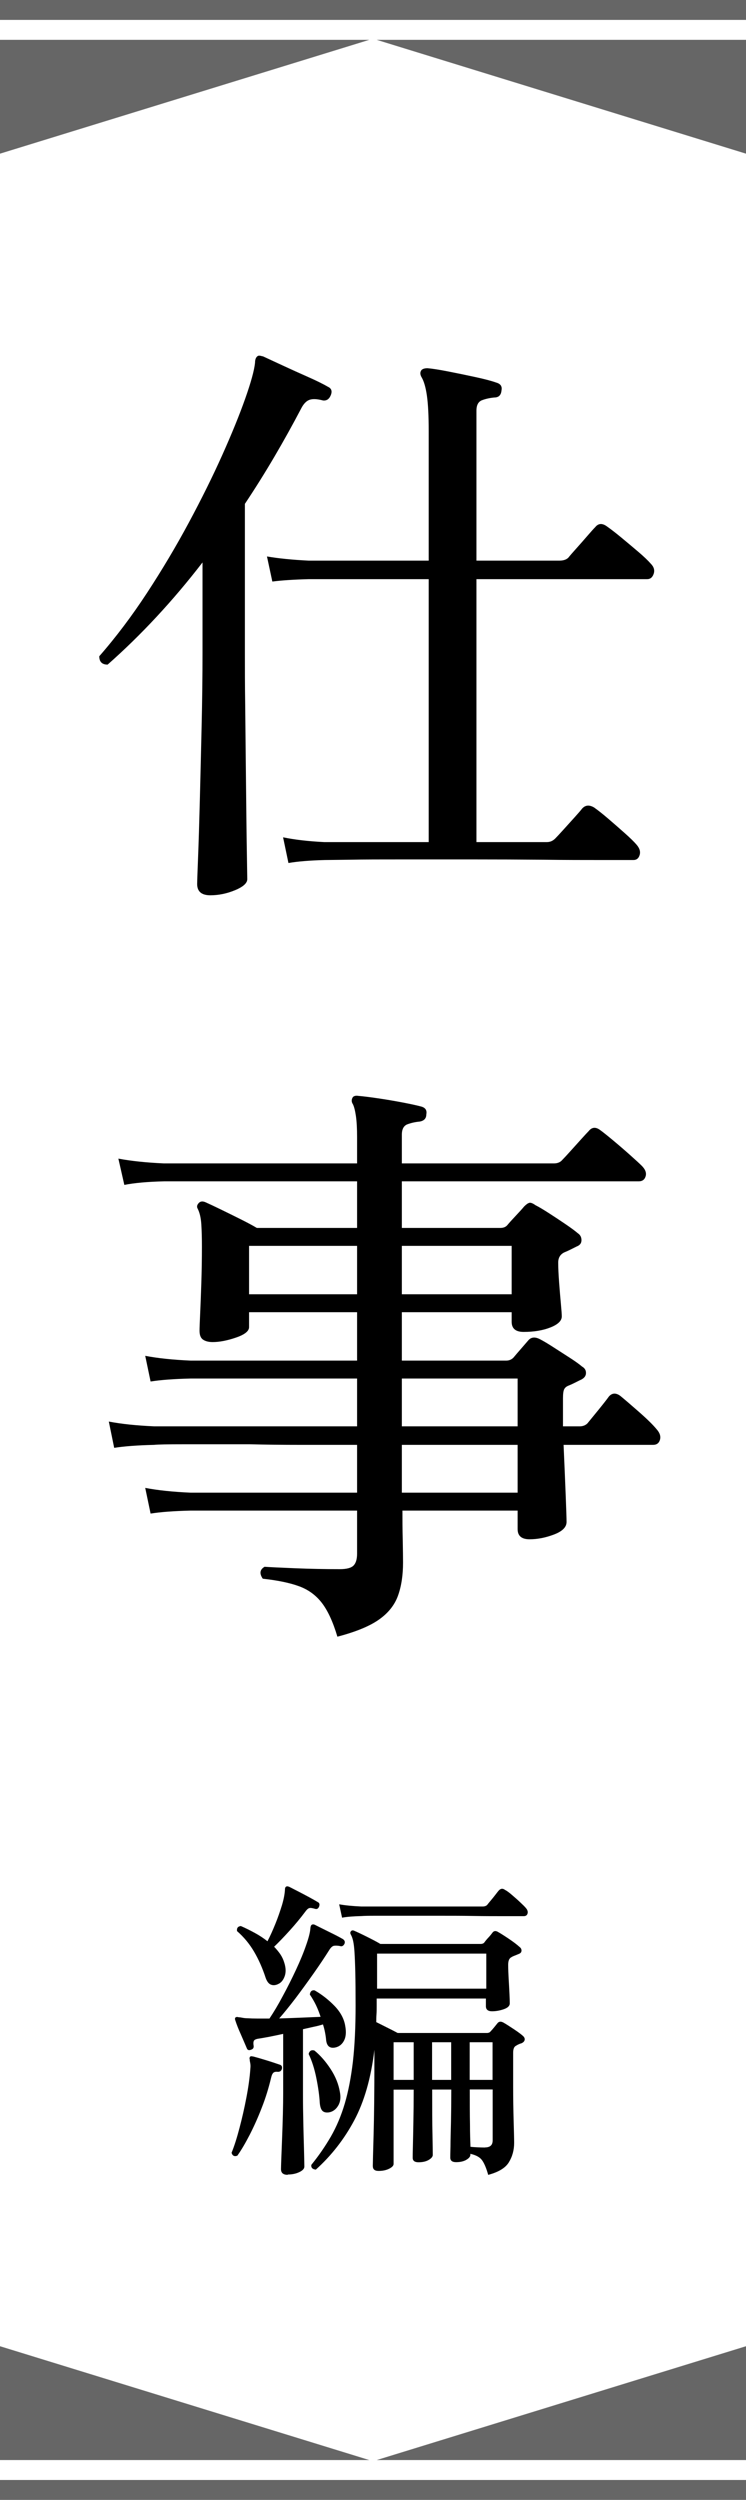 <?xml version="1.0" encoding="UTF-8"?>
<svg id="_レイヤー_1" data-name="レイヤー_1" xmlns="http://www.w3.org/2000/svg" viewBox="0 0 75 251">
  <defs>
    <style>
      .cls-1 {
        fill: #666;
      }
    </style>
  </defs>
  <g>
    <path d="M21.14,89.89c-.88,0-1.32-.38-1.32-1.14,0-.2.03-1.06.09-2.58.06-1.52.12-3.45.18-5.79.06-2.34.12-4.82.18-7.44.06-2.62.09-5.09.09-7.41v-9.06c-1.48,1.92-3.02,3.74-4.62,5.46-1.6,1.72-3.24,3.32-4.92,4.8-.56,0-.84-.28-.84-.84,1.68-1.92,3.28-4.04,4.8-6.36,1.52-2.32,2.92-4.67,4.2-7.05,1.28-2.38,2.4-4.64,3.36-6.78s1.73-4.03,2.31-5.67c.58-1.64.91-2.84.99-3.6,0-.32.08-.54.24-.66.08-.08.24-.08.48,0h.06c.52.24,1.19.55,2.01.93.82.38,1.66.76,2.52,1.14.86.38,1.53.71,2.01.99.36.16.46.44.3.84-.16.4-.42.58-.78.54-.6-.16-1.06-.18-1.38-.06-.32.12-.6.42-.84.9-.84,1.6-1.73,3.2-2.67,4.8-.94,1.6-1.93,3.18-2.97,4.74v15c0,1.48,0,3.18.03,5.1.02,1.92.04,3.87.06,5.85.02,1.98.04,3.83.06,5.55.02,1.72.04,3.14.06,4.26.02,1.12.03,1.76.03,1.92,0,.4-.41.77-1.23,1.11-.82.34-1.65.51-2.49.51ZM29,86.65l-.54-2.58c1.16.24,2.54.4,4.14.48h10.5v-26.4h-12.06c-1.52.04-2.74.12-3.66.24l-.54-2.52c1.16.2,2.56.34,4.2.42h12.06v-13.02c0-1.52-.06-2.7-.18-3.54-.12-.84-.3-1.46-.54-1.86-.16-.28-.16-.52,0-.72.12-.12.32-.18.6-.18.48.04,1.18.15,2.1.33.92.18,1.84.37,2.76.57.92.2,1.6.38,2.04.54.44.12.62.38.54.78-.04.48-.28.72-.72.72-.44.04-.85.13-1.23.27-.38.14-.57.49-.57,1.05v15.06h8.34c.4,0,.7-.1.9-.3.16-.2.42-.5.78-.9.36-.4.73-.82,1.11-1.26.38-.44.65-.74.81-.9.32-.4.72-.42,1.2-.06.4.28.89.66,1.47,1.14.58.48,1.14.95,1.68,1.41.54.46.95.85,1.23,1.17.32.32.42.66.3,1.02-.12.36-.34.54-.66.54h-17.16v26.4h7.08c.32,0,.6-.12.84-.36.16-.16.43-.45.81-.87.38-.42.76-.84,1.14-1.26s.63-.71.75-.87c.32-.36.72-.4,1.2-.12.4.28.88.66,1.44,1.14.56.48,1.11.96,1.65,1.44.54.48.93.86,1.17,1.14.32.36.43.71.33,1.05s-.31.51-.63.51h-3.3c-1.56,0-3.48,0-5.76-.03-2.28-.02-4.65-.03-7.11-.03h-6.96c-2.18,0-3.99,0-5.43.03-1.44.02-2.26.03-2.46.03-1.52.04-2.74.14-3.66.3Z"/>
    <path d="M33.92,164.33c-.44-1.48-.96-2.61-1.56-3.39-.6-.78-1.37-1.34-2.31-1.68-.94-.34-2.15-.59-3.63-.75-.36-.52-.3-.92.18-1.2.56.04,1.59.09,3.09.15,1.5.06,2.99.09,4.47.09.68,0,1.14-.12,1.38-.36s.36-.64.36-1.2v-4.32h-16.74c-1.68.04-3.02.14-4.02.3l-.54-2.58c1.24.24,2.76.4,4.56.48h16.74v-4.8h-5.7c-1.84,0-3.54-.02-5.1-.06h-6.51c-1.74,0-2.77.02-3.09.06-1.68.04-3.02.14-4.02.3l-.54-2.64c1.24.24,2.76.4,4.56.48h20.4v-4.8h-16.74c-1.68.04-3.02.14-4.02.3l-.54-2.58c1.24.24,2.76.4,4.56.48h16.74v-4.86h-10.86v1.5c0,.4-.44.75-1.32,1.05-.88.3-1.66.45-2.34.45-.4,0-.72-.08-.96-.24s-.36-.46-.36-.9c0-.24.02-.79.06-1.65.04-.86.08-1.9.12-3.12.04-1.22.06-2.45.06-3.69,0-.84-.02-1.58-.06-2.22-.04-.64-.16-1.16-.36-1.56-.12-.2-.08-.4.12-.6.16-.16.38-.18.66-.06.36.16.87.4,1.53.72.66.32,1.33.65,2.01.99.68.34,1.22.63,1.62.87h10.08v-4.68h-19.38c-1.68.04-3.02.16-4.02.36l-.6-2.64c1.28.24,2.8.4,4.56.48h19.44v-2.64c0-.88-.04-1.59-.12-2.13-.08-.54-.18-.93-.3-1.17-.16-.24-.16-.48,0-.72.12-.12.3-.16.54-.12.48.04,1.13.12,1.95.24.82.12,1.65.26,2.49.42.84.16,1.48.3,1.92.42.4.12.56.38.48.78,0,.4-.22.64-.66.72-.44.04-.85.13-1.23.27-.38.14-.57.49-.57,1.05v2.88h15.3c.36,0,.64-.12.84-.36.16-.16.42-.44.78-.84.36-.4.73-.81,1.11-1.23.38-.42.63-.69.75-.81.32-.4.7-.44,1.14-.12.28.2.72.55,1.32,1.05.6.5,1.18,1,1.74,1.5.56.5.94.85,1.14,1.05.36.36.49.71.39,1.05-.1.34-.33.51-.69.51h-23.82v4.68h9.9c.32,0,.56-.1.72-.3.2-.24.48-.55.84-.93.36-.38.64-.69.84-.93.2-.2.37-.32.51-.36.14-.04.35.04.63.24.32.16.76.42,1.32.78.56.36,1.12.73,1.68,1.11.56.38.98.69,1.26.93.24.16.36.39.36.69s-.16.51-.48.63c-.24.12-.46.23-.66.33s-.4.19-.6.27c-.4.2-.6.54-.6,1.02,0,.52.03,1.18.09,1.98.06.8.12,1.52.18,2.16.06.64.09,1.06.09,1.26,0,.44-.38.81-1.14,1.11s-1.66.45-2.7.45c-.8,0-1.2-.34-1.2-1.02v-.96h-11.04v4.86h10.5c.28,0,.52-.1.72-.3.2-.24.44-.52.72-.84.28-.32.54-.62.78-.9.28-.32.66-.36,1.14-.12.32.16.76.42,1.32.78.56.36,1.12.72,1.68,1.08.56.36.98.66,1.26.9.28.16.41.39.39.69-.02.3-.23.53-.63.69-.16.08-.34.17-.54.27s-.4.19-.6.27c-.2.08-.34.2-.42.36-.08.16-.12.46-.12.9v2.82h1.68c.32,0,.58-.1.78-.3.2-.24.56-.68,1.08-1.32.52-.64.88-1.1,1.08-1.38.32-.36.7-.38,1.14-.06.44.36,1.07.9,1.89,1.62.82.72,1.41,1.3,1.77,1.74.32.36.43.71.33,1.05s-.33.51-.69.51h-9c.08,1.8.15,3.46.21,4.98.06,1.52.09,2.44.09,2.76,0,.52-.42.94-1.26,1.26-.84.32-1.66.48-2.46.48s-1.2-.34-1.2-1.02v-1.86h-11.58c0,.88,0,1.86.03,2.94.02,1.08.03,1.84.03,2.28,0,1.28-.17,2.39-.51,3.33s-.98,1.74-1.92,2.4c-.94.66-2.33,1.23-4.17,1.71ZM25.04,129.95h10.86v-4.86h-10.86v4.86ZM40.4,129.95h11.04v-4.86h-11.04v4.86ZM40.4,143.21h11.64v-4.8h-11.64v4.8ZM40.4,149.87h11.64v-4.8h-11.64v4.8Z"/>
  </g>
  <path d="M23.86,216.44c-.3.11-.49.01-.58-.29.28-.68.54-1.51.8-2.5.26-.98.49-1.99.69-3.04.2-1.04.34-2.02.4-2.91.02-.19.02-.35,0-.48s-.04-.23-.06-.32v-.1c-.04-.13-.03-.22.03-.29.04-.06.14-.07.29-.03h.03c.34.09.8.22,1.38.4.58.18,1.01.33,1.31.43.17.06.24.2.19.42-.06.19-.19.29-.38.29-.21-.02-.37,0-.46.08-.1.08-.18.24-.24.5-.24,1-.54,2-.93,2.99-.38.99-.79,1.9-1.22,2.74-.43.83-.84,1.54-1.25,2.11ZM28.92,218.36c-.45,0-.67-.19-.67-.58,0-.11.01-.44.03-1.01.02-.57.05-1.25.08-2.06.03-.81.06-1.63.08-2.45s.03-1.53.03-2.13v-5.92c-.49.11-.96.2-1.39.29-.44.08-.81.15-1.1.19-.26.04-.41.12-.46.22-.05.11-.06.28-.02.51.02.19-.06.32-.26.38-.21.09-.35.04-.42-.13-.17-.41-.38-.88-.62-1.44-.25-.55-.42-1-.53-1.34-.06-.15-.06-.26,0-.32.06-.06.17-.08.32-.03.11,0,.23.02.38.05.15.03.32.05.51.05.3.02.63.03,1.01.03h1.2c.43-.64.88-1.39,1.34-2.26.47-.86.91-1.74,1.33-2.64.42-.9.76-1.72,1.02-2.48.27-.76.41-1.34.43-1.74.02-.15.06-.25.13-.29.08-.06.19-.06.32,0,.21.11.5.25.86.43.36.18.72.36,1.09.54.36.18.65.34.86.46.19.13.24.29.16.48-.11.21-.26.29-.45.22-.21-.04-.41-.05-.58-.03-.17.02-.34.17-.51.45-.43.68-.94,1.45-1.54,2.3-.6.85-1.21,1.69-1.82,2.5-.62.81-1.17,1.49-1.66,2.05.75-.02,1.49-.05,2.22-.08.74-.03,1.38-.06,1.94-.08-.13-.41-.28-.79-.46-1.17-.18-.37-.39-.73-.62-1.07.04-.32.2-.46.48-.42.75.43,1.42.96,2.02,1.58.6.63.95,1.3,1.06,2,.11.6.07,1.08-.11,1.44-.18.36-.45.6-.82.7-.58.15-.91-.08-.99-.7-.02-.26-.06-.52-.11-.78-.05-.27-.12-.54-.21-.82-.28.09-.59.17-.94.24-.35.08-.71.16-1.07.24v6.37c0,.66,0,1.39.02,2.19.01.8.03,1.57.05,2.32.02.75.04,1.39.05,1.92s.02.86.02.99c0,.21-.17.4-.51.56-.34.16-.73.24-1.15.24ZM27.92,199.23c-.26.11-.49.12-.7.03s-.38-.31-.51-.67c-.32-.98-.71-1.86-1.17-2.64-.46-.78-1.03-1.47-1.71-2.06-.04-.3.08-.47.38-.51.49.21.96.45,1.42.7s.88.53,1.26.83c.28-.53.54-1.12.8-1.76s.47-1.26.66-1.87c.18-.61.28-1.14.3-1.58,0-.13.03-.21.1-.26.06-.06.17-.06.32,0,.21.11.51.26.88.45.37.19.75.39,1.12.59.37.2.67.37.88.5.17.08.21.23.13.45-.09.21-.22.29-.42.22-.28-.08-.47-.11-.59-.06-.12.04-.25.17-.4.38-.45.6-.96,1.22-1.54,1.86s-1.1,1.18-1.57,1.63c.23.24.44.49.62.75.18.27.31.55.4.85.17.53.18,1,.03,1.39-.15.4-.38.66-.7.78ZM33.08,212.09c-.28.04-.49,0-.64-.13s-.25-.39-.29-.8c-.04-.75-.16-1.59-.35-2.53s-.45-1.74-.77-2.4c.08-.32.28-.44.58-.35.6.49,1.14,1.11,1.63,1.86.49.75.8,1.52.93,2.3.11.56.05,1.02-.18,1.39-.22.37-.53.59-.91.66ZM49.08,218.36c-.19-.68-.4-1.17-.62-1.47-.22-.3-.61-.51-1.17-.64v.1c0,.17-.13.34-.4.5s-.61.24-1.04.24c-.38,0-.58-.15-.58-.45,0-.11,0-.49.02-1.15,0-.66.03-1.48.05-2.46.02-.98.03-2,.03-3.07v-.16h-1.92v.13c0,1.77,0,3.23.03,4.38.02,1.15.03,1.83.03,2.05,0,.17-.13.34-.4.5-.27.16-.61.24-1.04.24-.38,0-.58-.15-.58-.45,0-.11,0-.49.02-1.15s.03-1.48.05-2.46.03-2,.03-3.07v-.16h-2.02v7.46c0,.17-.15.33-.45.48-.3.15-.65.22-1.06.22s-.58-.17-.58-.51c0-.28.03-1.32.08-3.14.05-1.81.08-4.28.08-7.39v-1.12c-.34,2.84-1.02,5.2-2.03,7.09-1.01,1.89-2.3,3.54-3.86,4.94-.34-.04-.49-.2-.45-.48.75-.92,1.4-1.87,1.97-2.85.56-.98,1.03-2.08,1.39-3.3.36-1.22.63-2.62.82-4.22.18-1.6.27-3.48.27-5.63,0-1.37-.01-2.47-.03-3.33s-.05-1.53-.08-2.02c-.03-.49-.08-.87-.14-1.14-.06-.27-.15-.5-.26-.69-.04-.13-.02-.22.06-.29.06-.08.17-.1.32-.03.26.11.67.3,1.23.58.56.28,1.03.52,1.39.74h10.08c.17,0,.3-.05.38-.16.11-.15.24-.31.4-.48s.29-.33.4-.48c.15-.21.35-.23.61-.06.3.17.67.41,1.1.7.44.3.77.55,1.01.77.15.11.22.24.21.4s-.12.27-.34.34c-.09.04-.2.09-.34.14-.14.05-.26.11-.37.18-.19.11-.29.35-.29.74,0,.43.02.91.05,1.44s.06,1.02.08,1.47c.02.45.03.77.03.96,0,.26-.2.45-.59.59-.4.14-.8.21-1.2.21s-.61-.17-.61-.51v-.77h-10.98v.77c0,.28,0,.55-.02.82s-.02.53-.02.78c.26.13.61.3,1.06.53.45.22.81.41,1.09.56h8.96c.17,0,.3-.05.38-.16.11-.11.23-.25.37-.42s.25-.31.34-.42c.15-.17.35-.18.61-.03s.59.36,1.01.64c.42.28.72.5.91.67.15.13.21.26.19.4-.02.14-.12.25-.29.34-.21.06-.41.15-.58.26-.19.09-.29.32-.29.7v3.36c0,1.26.02,2.43.05,3.5.03,1.08.05,1.81.05,2.19,0,.73-.18,1.38-.53,1.95-.35.58-1.06,1-2.13,1.28ZM34.39,192.54l-.29-1.34c.62.11,1.35.18,2.21.22h12.22c.19,0,.34-.05.45-.16.06-.08.18-.23.35-.43.17-.2.34-.41.5-.62.16-.21.27-.35.34-.42.19-.19.39-.2.61-.03.17.08.4.25.69.5s.57.49.83.74c.27.25.45.43.56.56.17.19.23.38.18.56-.05.18-.18.27-.37.27h-2.11c-.85,0-1.85,0-2.99-.02s-2.32-.02-3.54-.02h-6.22c-.76,0-1.24.01-1.46.03-.81.02-1.46.07-1.95.16ZM37.91,199.67h10.98v-3.52h-10.98v3.52ZM39.57,208.83h2.02v-3.78h-2.02v3.78ZM43.44,208.83h1.92v-3.78h-1.92v3.78ZM47.22,208.83h2.3v-3.78h-2.3v3.78ZM48.76,215.61c.51,0,.77-.23.77-.7v-5.12h-2.3v.13c0,1.28,0,2.4.02,3.36,0,.96.03,1.72.05,2.27.23.02.47.04.72.05s.5.02.75.02Z"/>
  <g>
    <polygon class="cls-1" points="37.13 4 0 4 0 15.13 0 15.43 37.13 4"/>
    <polygon class="cls-1" points="75 15.43 75 15.13 75 4 37.87 4 75 15.43"/>
    <rect class="cls-1" x="0" y="0" width="75" height="2"/>
  </g>
  <g>
    <polygon class="cls-1" points="37.87 247 75 247 75 235.87 75 235.57 37.87 247"/>
    <polygon class="cls-1" points="0 235.57 0 235.87 0 247 37.13 247 0 235.57"/>
    <rect class="cls-1" x="0" y="249" width="75" height="2"/>
  </g>
</svg>